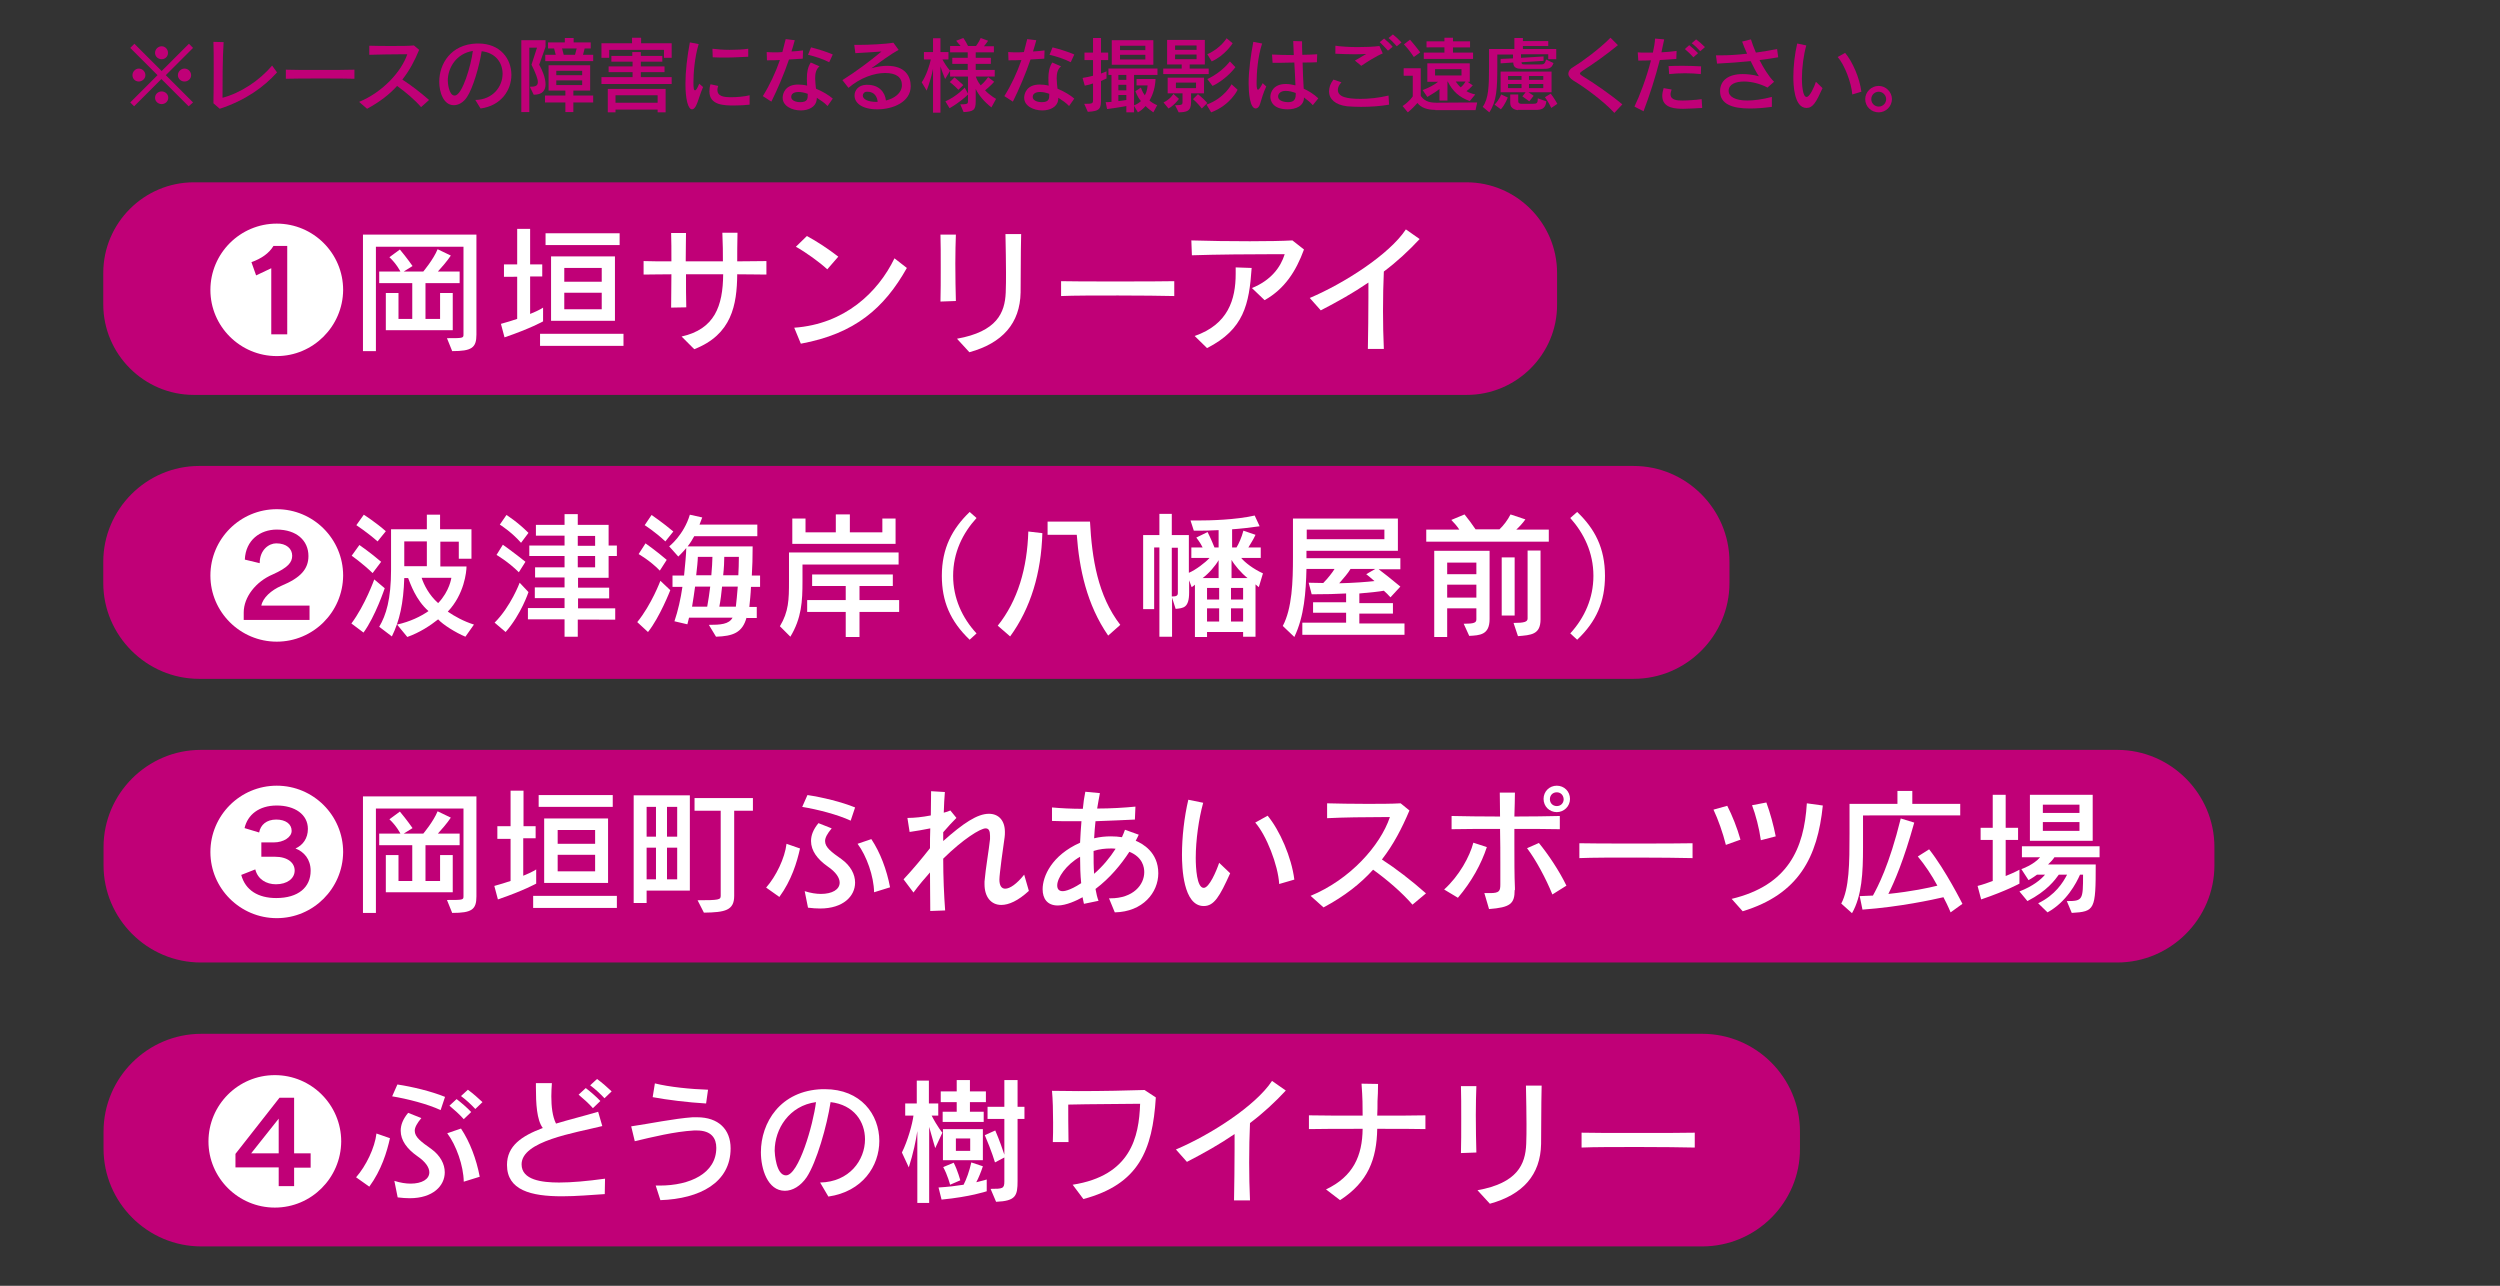 <?xml version="1.0" encoding="utf-8"?>
<!-- Generator: Adobe Illustrator 27.4.1, SVG Export Plug-In . SVG Version: 6.00 Build 0)  -->
<svg version="1.1" xmlns="http://www.w3.org/2000/svg" xmlns:xlink="http://www.w3.org/1999/xlink" x="0px" y="0px"
	 viewBox="0 0 907.8 466.9" style="enable-background:new 0 0 907.8 466.9;" xml:space="preserve">
<rect x="0" y="0" width="907.8" height="466.9" fill="#333333" stroke="none"/>
<style type="text/css">
	.st0{fill:#C00077;}
	.st1{fill:#FFFFFF;}
	.st2{fill:none;}
</style>
<g id="レイヤー_1">
</g>
<g id="作成れいやー">
	<g>
		<g>
			<path class="st0" d="M593.2,246.5H72.3c-19.1,0-34.8-15.7-34.8-34.8V204c0-19.1,15.7-34.8,34.8-34.8h520.9
				c19.1,0,34.8,15.7,34.8,34.8v7.7C628,230.8,612.4,246.5,593.2,246.5z"/>
			<g>
				<path class="st1" d="M100.5,233c-13.3,0-24.1-10.8-24.1-24c0-13.3,10.8-24.1,24.1-24.1c13.3,0,24.1,10.8,24.1,24.1
					C124.5,222.3,113.7,233,100.5,233z M112.3,219.9l-17.4,0c0.5-2.8,3.6-5.6,7.3-7.2c7-2.9,9.8-6.1,9.8-10.8
					c0-5.6-4.3-9.6-11.5-9.6c-6,0-11.3,3.8-11.6,10.9l5.4,1.3c0-4.9,3.4-7.2,6-7.2c3.8,0,5.8,2,5.8,4.5c0,2.4-1.5,4.3-7.1,6.8
					c-6.1,2.6-10.5,8.2-10.5,13.8v2.7h23.9V219.9z"/>
				<path class="st1" d="M127.6,226.4c5-6.7,8.3-16,8.3-16l3.8,3.2c0,0-3.4,10.2-7.7,16.1L127.6,226.4z M135.3,208.1
					c-3.6-3.5-7.6-6.3-7.6-6.3l2.8-3.9c0,0,4.2,2.9,7.9,6.1L135.3,208.1z M137.1,196.6c-3.6-3.2-7.7-5.9-7.7-5.9l2.7-3.8
					c0,0,4.4,2.8,8,6L137.1,196.6z M169,231.2c-3.6-1.5-8.2-4.4-9.9-6.3c-2.9,2.3-6.7,4.8-11.2,6.4l-3.7-4.5
					c4.8-1.1,8.5-2.9,11.4-4.9c-4.6-4-6.6-10-7.4-12h-1.4c-0.3,9.3-1.7,15.5-4.5,21.2l-4.6-3.5c2.5-4.2,4.3-10,4.3-20.7v-14.7h13
					v-5.3h4.8v5.3h11.4v10.7h-4.6v-6.2h-6.7v9h9.5c0,1.9-0.8,10.1-6.8,16.4c2.5,1.7,5.7,3.5,9.5,4.7L169,231.2z M155,196.6h-8.2v9
					h8.2V196.6z M153.1,209.8c0.8,2.5,2.7,6.3,6,9.2c4.2-4.4,4.8-9.2,4.8-9.2H153.1z"/>
				<path class="st1" d="M179.6,226.1c5.9-5.9,9.1-14.5,9.1-14.5l3.2,3.4c0,0-2.6,8-8.3,14.5L179.6,226.1z M188.4,207.8
					c-3.8-3.8-8.1-6.3-8.1-6.3l2.3-3.7c0,0,4.1,2.9,8.2,6.2L188.4,207.8z M189.2,197.1c-3.5-4-7.7-6.6-7.7-6.6l2.4-3.5
					c0,0,3.9,2.4,8,6.5L189.2,197.1z M209.8,224.9v6.3H205v-6.3h-13.3v-4.1H205v-3.6h-10.8v-3.9H205v-3.6h-10.7V206H205v-4.1h-12.8
					v-3.8H205v-3.6h-10.4v-3.9H205v-3.9h4.8v3.9H221v7.5h3v3.8h-3v7.9h-11.1v3.6h11.3v3.9h-11.3v3.6h13.5v4.1H209.8z M216.1,194.6
					h-6.3v3.6h6.3V194.6z M216.1,201.9h-6.3v4.1h6.3V201.9z"/>
				<path class="st1" d="M231.4,225.9c5.2-6.4,8.4-15,8.4-15l3.6,3.4c0,0-3.8,9.8-8.1,15.2L231.4,225.9z M239.6,207.2
					c-3.6-3.7-7.7-6-7.7-6l2.5-3.9c0,0,4.1,2.9,7.7,6L239.6,207.2z M241.6,196.6c-3.7-3.5-7.5-5.9-7.5-5.9l2.5-3.7
					c0,0,4.1,2.8,7.9,6L241.6,196.6z M271.1,224.2c-1.5,5.6-5,6.8-11.1,7l-2.6-4.3c4.2,0,7.3-0.2,8.6-2.6h-15.8
					c-0.2,0.8-0.4,1.6-0.6,2.4l-4.7-1.1c1.3-3.8,2.3-8.3,2.9-12.5h-3.6v-4.1h4.2c0.3-2.9,0.8-8.2,0.8-10c-1.5,1.8-2.9,3.1-2.9,3.1
					l-3.3-3.7c0,0,5.3-4.1,7.5-11.5l4.5,1c-0.2,0.6-0.6,1.6-1,2.6h21v4.2h-22.9c-0.6,1.1-1.5,2.6-2.4,3.7h23.6
					c0,4.1-0.1,7.4-0.3,10.6h3v4.1h-3.3c-0.1,2.6-0.4,5.3-0.6,7.3h2.7v4H271.1z M256.8,220.3c0.4-2.1,0.8-4.9,1.1-7.3h-5.5
					c-0.3,2.2-0.7,5-1.1,7.3H256.8z M258.3,208.9c0.2-2.6,0.4-5,0.4-6.7h-5.3c0,1.2-0.3,4.2-0.6,6.7H258.3z M267.2,220.3
					c0.2-1.8,0.5-4.5,0.7-7.3h-5.7c-0.2,2.2-0.6,5.4-1,7.3H267.2z M268.1,208.9c0.1-2,0.2-4.3,0.2-6.7H263c0,1.5-0.1,4-0.4,6.7
					H268.1z"/>
				<path class="st1" d="M291.4,205.1v6c0,7.2-0.3,13.3-4.4,20.1l-3.8-3.8c3.2-5.3,3.3-9.7,3.3-16.3v-10.5h39.8v4.4H291.4z
					 M287.7,197.5v-9.2h4.8v5h11v-6.5h5.1v6.5h11.8v-5h4.8v9.2H287.7z M312.1,222.2v9.1h-5v-9.1h-14v-4.3h14v-5.1h-12.2v-4.2h29.3
					v4.2h-12.1v5.1h14.4v4.3H312.1z"/>
				<path class="st1" d="M352.1,232.3c-7.1-6.8-10.1-14-10.1-23.2c0-10.1,3.8-17.1,10.1-23.2l2.5,2.2c-5,5.5-8.5,12.5-8.5,21
					c0,8.1,3.3,15.3,8.5,20.9L352.1,232.3z"/>
				<path class="st1" d="M362.3,227.2c7.3-9.1,10.7-20.9,11.1-34.2l5.1,0.6c-0.4,14.4-4.2,27.2-11.7,37.5L362.3,227.2z M402.4,230.8
					c-7.8-11.3-10.5-24.3-11.4-36.6h-10.6v-4.8h15.4c0.7,13.3,2.8,26.9,11,37.5L402.4,230.8z"/>
				<path class="st1" d="M451.4,231.3v-1.8h-13.1v1.8h-4.4v-19c0,0-0.6,0.6-1.2,0.9l-0.9-2.5v4.4c0,5.7-2.1,5.7-4.9,6l-1.3-4.1v14.2
					H421v-32.4h-1.9v22.4h-4v-26.9h5.9v-7.7h4.5v7.7h6.2V208c2.4-1,6-3.7,7.5-5.4h-6.6v-3.8h4.1c-0.8-1.7-2.3-3.6-2.3-3.6l4.1-2
					c0,0,1.4,2.8,2.5,5.6h1.5v-6.3c-3.4,0.2-5.9,0.2-7.5,0.2h-1.5l-1.2-3.7c0,0,1,0,2.6,0c4.4,0,13.6-0.2,20.7-1.8l1.8,3.9
					c-3.6,0.5-7,0.9-10,1.1v6.6h1.6c0.7-1.1,1.9-3.7,2.5-6.1l4.4,1.5c-0.7,1.6-1.9,3.4-2.6,4.6h4.5v3.8h-7.1c1.4,1.7,4.4,4,7.9,5.6
					l-1.5,5c0,0-0.8-0.6-1.2-1v19H451.4z M427.7,198.9h-2.2v17.7c1.7,0,2.2-0.3,2.2-1.3V198.9z M442.5,203.4c-1.1,2-3.6,4.9-5.8,6.5
					h5.8V203.4z M442.7,213.5h-4.4v4.2h4.4V213.5z M442.7,220.9h-4.4v4.8h4.4V220.9z M451.4,213.5H447v4.2h4.4V213.5z M451.4,220.9
					H447v4.8h4.4V220.9z M453,209.9c-2.3-1.8-4.8-4.8-5.8-6.6v6.6H453z"/>
				<path class="st1" d="M472.9,230.2v-4.1h15.9v-3.6h-12v-3.8h12v-3.2c-3.5,0.2-7.5,0.3-12.5,0.3l-1.1-4.2c1.8,0,3.8,0.1,5.3,0.1
					c1.6-1.6,3.4-3.9,4.1-5.1h-10.2c-0.2,8.4-0.8,17.2-4.4,24.7l-4.2-4c3.4-6.4,3.7-16.2,3.7-25v-14h38.1v11.7h-33.2v2.7h34.1v4
					h-7.9c1.6,1.2,4.8,3.7,7.9,6.3l-3.6,3.9c-1-1.1-1.4-1.5-2.4-2.4c-1.6,0.3-4.3,0.6-8.9,1v3.5h12.2v3.8h-12.2v3.6H510v4.1H472.9z
					 M502.7,192.3h-28.2v3.5h28.2V192.3z M490.4,206.6c-0.8,1.4-2.6,3.5-4.1,5.2c5.1-0.1,10.2-0.5,12.8-0.8c-1.3-1.2-3-2.5-3-2.5
					l3.3-1.9H490.4z"/>
				<path class="st1" d="M517.9,196.7v-4.4h12c-0.7-1.1-1.9-2.5-2.9-3.5l4.8-2c1.3,1.6,2.8,3.6,4,5.4h8.7c1.4-1.3,3-3.4,4-5.4
					l5.4,1.8c-0.9,1.3-2.3,2.8-3.3,3.7h11.8v4.4H517.9z M531.5,226.5c3.8,0,4.6-0.4,4.6-1.6v-4h-10.6v10.4h-4.7V200h20.1v24.8
					c0,5.8-3.6,5.9-7.4,6.1L531.5,226.5z M536.1,204.3h-10.6v4.2h10.6V204.3z M536.1,212.3h-10.6v4.7h10.6V212.3z M545.3,223.5
					v-21.1h4.7v21.1H545.3z M549.6,226.2c3.9,0,5.1-0.4,5.1-1.6v-24.7h4.7v25c0,5.6-3.5,5.7-8.2,6.1L549.6,226.2z"/>
				<path class="st1" d="M570.2,230c5.2-5.7,8.4-12.8,8.4-20.9c0-8.5-3.5-15.5-8.4-21l2.5-2.2c6.4,6.1,10.1,13.1,10.1,23.2
					c0,9.2-3,16.5-10.1,23.2L570.2,230z"/>
			</g>
		</g>
		<g>
			<path class="st0" d="M532.6,143.4H70.4c-18.1,0-32.9-14.8-32.9-32.9V99.1c0-18.1,14.8-32.9,32.9-32.9l462.1,0
				c18.1,0,32.9,14.8,32.9,32.9v11.5C565.5,128.6,550.7,143.4,532.6,143.4z"/>
			<g>
				<path class="st1" d="M100.5,129.3c-13.3,0-24.1-10.8-24.1-24c0-13.3,10.8-24.1,24.1-24.1c13.3,0,24.1,10.8,24.1,24.1
					C124.5,118.5,113.7,129.3,100.5,129.3z M104.3,89.3h-5c-1.6,2.7-4.4,4.6-8,5.9l1.7,4.8l5.5-2.6v24h5.8V89.3z"/>
				<path class="st1" d="M162.3,122.8c5.7,0,6,0,6-1.3V89.6h-31.8v37.9h-4.7V85.2H173v36.3c0,4.8-1.7,6-8.8,6L162.3,122.8z
					 M140.1,119.9v-13.5h4.6v9.4h5v-13h-12v-4.2h7.7c0,0-1.4-2.8-4-5.2l3.8-2.8c2.6,3.1,4.6,6,4.6,6l-3.2,2h7.1c0,0,3.7-4.4,5.2-8.1
					l4.8,2.3c-1.3,2-3.6,4.6-4.7,5.8h7.9v4.2h-12.4v13h5.3v-9.4h4.6v13.5H140.1z"/>
				<path class="st1" d="M197.2,116.7c0,0-4.6,2.6-14,5.8l-1.3-4.9c2.1-0.6,4.2-1.2,5.9-1.8v-15.3H183V96h4.8V83.1h4.7V96h4.4v4.4
					h-4.4V114c3.5-1.4,4.7-2.3,4.7-2.3V116.7z M196.1,125.6v-4.4h30.3v4.4H196.1z M198.1,89v-4.3H225V89H198.1z M200.1,116.5V93.1
					h23.2v23.4H200.1z M218.5,97.3h-13.6v5h13.6V97.3z M218.5,106.3h-13.6v6h13.6V106.3z"/>
				<path class="st1" d="M247.5,122.2c12-2.7,15-11,15.1-22.6h-13.5c0,4.4,0,8.7,0.1,12l-5.5,0.1c0-3.2,0.1-7.6,0.1-12.1
					c-4.1,0-7.6,0.1-10.1,0.1v-4.9c2.5,0.1,6,0.1,10.1,0.1c0-3.9,0-7.6-0.1-10.3l5.4,0c0,2.6-0.1,6.3-0.1,10.3h13.5
					c0-3,0-6.2-0.2-10.4l5.5,0c-0.1,4.2-0.1,7.4-0.1,10.4c4,0,7.7-0.1,10.6-0.1v4.9c-2.8,0-6.5-0.1-10.6-0.1
					c-0.1,11.2-2,21.9-15.6,27.2L247.5,122.2z"/>
				<path class="st1" d="M329.3,97.3c-8.2,14.6-18.9,23.9-38.5,27.5l-2.4-5.8c18.3-1.3,30.4-12.8,36.4-25.2L329.3,97.3z M300.4,97.8
					c-2.8-2.6-7.8-6.2-11.4-8.2l4-3.9c3.7,2,7.8,4.7,11.4,7.5L300.4,97.8z"/>
				<path class="st1" d="M341.5,109.5c0.1-3.3,0.1-7.9,0.1-12.4c0-4.5,0-8.9-0.1-11.9l5.6,0c-0.1,2.7-0.2,6.5-0.2,10.5
					c0,4.9,0.1,10,0.2,13.6L341.5,109.5z M347.5,123c14.5-2.6,17.4-9.4,17.7-16.8c0.1-2.4,0.1-4.7,0.1-7.2c0-4.1-0.1-8.4-0.2-14h5.7
					c-0.2,8.4-0.1,14.3-0.2,21.2c-0.2,11.2-6.6,18.4-18.6,21.7L347.5,123z"/>
				<path class="st1" d="M426.4,107.5c-4.3-0.1-12.4-0.2-20.4-0.2c-8.1,0-16.2,0-20.7,0.2v-5.4c3.5,0.1,11.2,0.1,19.2,0.1
					c9.1,0,18.5,0,21.9-0.1V107.5z"/>
				<path class="st1" d="M454.6,104.6c6.9-2.8,10.4-7.5,11.9-12.3h-3.4c-8.4,0-21.3,0.1-30.3,0.4l-0.2-5.4c6,0.2,14,0.3,21.3,0.3
					c6.2,0,12-0.1,15.4-0.3l4.2,3.3c-2.9,7.9-7,14.3-14.3,18.4L454.6,104.6z M433.8,122c12.2-4.2,14.9-13.3,14.9-22.6
					c0-0.8,0-1.5,0-2.3l5.8,0.2c-0.9,13.2-2.8,22.3-16.2,29.1L433.8,122z"/>
				<path class="st1" d="M496.7,126.7c0.1-5.9,0.2-12.5,0.2-18.8c0-1.8,0-3.6,0-5.3c-5.4,3.7-11.3,7-17.3,10.1l-4-4.5
					c12.5-5.3,28.9-15.8,34.9-24.9l5,3.5c-3.9,4.2-8.2,8.2-13,11.8c-0.2,4.4-0.3,9.3-0.3,14.3c0,4.6,0.1,9.4,0.3,13.8H496.7z"/>
			</g>
		</g>
		<g>
			<path class="st0" d="M618.1,452.6h-545c-19.6,0-35.5-16-35.5-35.5v-6.2c0-19.6,16-35.5,35.5-35.5h545c19.6,0,35.5,16,35.5,35.5
				v6.2C653.7,436.6,637.7,452.6,618.1,452.6z"/>
			<g>
				<path class="st1" d="M99.8,438.5c-13.3,0-24.1-10.8-24.1-24c0-13.3,10.8-24.1,24.1-24.1c13.3,0,24.1,10.8,24.1,24.1
					C123.8,427.7,113.1,438.5,99.8,438.5z M106.8,424h6v-5.2l-6,0v-20.2h-5.3L85.5,419v4.9h15.7v6.8h5.6V424z M91.2,418.8l10-12.6
					v12.6H91.2z"/>
				<path class="st1" d="M129.3,427.5c3.6-4.1,6.8-10.7,7.4-15.9l4.9,1.7c-1.1,5-3.1,11.6-7.5,17.6L129.3,427.5z M160,403.1
					c-4.7-2.2-12.1-4.1-17.6-5l1.9-4.3c5.4,0.8,12.4,2.5,17.3,4.5L160,403.1z M143.2,428.8c2.2,0.7,4.2,1,5.9,1
					c4.1,0,6.8-1.6,6.8-4.1c0-1.7-1.3-3.8-4.4-5.9c-3.7-2.6-6-5.7-6-9.2c0-2.1,0.8-4.2,2.7-6.5l4.8,1.9c-1.6,1.9-2.4,3.4-2.4,4.6
					c0,2.3,2.3,4,6,6.6c3.3,2.4,4.9,5.5,4.9,8.5c0,4.9-4.3,9.4-12.7,9.4c-1.3,0-2.8-0.1-4.4-0.3L143.2,428.8z M168.4,429.1
					c-0.1-5.8-2.7-13.2-6-17.6l5-1.7c3.2,4.8,5.6,11.1,6.8,17.5L168.4,429.1z M168.4,406.4c-1.5-1.7-3.4-3.4-5.2-4.9l2.6-2.4
					c1.8,1.4,3.8,3.1,5.3,4.7L168.4,406.4z M172.6,402.7c-1.5-1.6-3.3-3.3-5.2-4.7l2.5-2.3c1.9,1.4,3.7,3,5.3,4.5L172.6,402.7z"/>
				<path class="st1" d="M219.6,433.6c-4.8,0.3-10.3,0.8-15.5,0.8c-11.3,0-20-2.2-20-11.4c0-6.9,5.3-10.5,13-13.4
					c-2.2-2.9-2.5-8.9-2.5-14.8v-1.5h5.8c-0.1,1.6-0.2,3.2-0.2,4.8c0,3.7,0.4,7.3,1.7,9.9c4.6-1.4,9.9-2.7,15.3-4.3l1.5,5.2
					c-10,2.5-29.3,5.4-29.3,13.9c0,5.7,7.4,6.6,13.6,6.6c4.6,0,10.2-0.5,16.7-1.4L219.6,433.6z M215.3,402.4
					c-1.5-1.7-3.4-3.4-5.2-4.9l2.6-2.4c1.8,1.4,3.8,3.1,5.3,4.7L215.3,402.4z M219.5,398.8c-1.5-1.6-3.3-3.3-5.2-4.7l2.5-2.3
					c1.9,1.4,3.7,3,5.3,4.5L219.5,398.8z"/>
				<path class="st1" d="M238.1,430.5c0.5,0,1,0,1.5,0c10.9,0,20.5-4.4,20.5-13.7c0-3.4-1.7-6.3-7.1-6.3c-0.3,0-0.6,0-1,0
					c-7.1,0.4-15.2,2.4-21.5,3.9l-1.3-5.4c6.9-1,15.4-2.8,22.3-3.3c0.5,0,1.1,0,1.6,0c7.8,0,12.2,4.4,12.2,11.3
					c0,12.4-11.1,18.3-25.5,18.8L238.1,430.5z M256.4,400.7c-6.7-0.4-14-1.3-19.4-2.3l0.8-5c5.1,1.3,13,2.1,19.3,2.3L256.4,400.7z"
					/>
				<path class="st1" d="M297.8,429.4c10.6-0.2,16.3-8.1,16.3-15.7c0-6.4-4-12.5-12.5-13.5c-1.3,8.6-5.1,21.9-8.7,27.3
					c-2.2,3.2-5.1,4.9-7.9,4.9c-6.3,0-8.7-8-8.7-14c0-10.7,7-22.4,22.3-22.9h0.9c13.1,0,19.8,9.2,19.8,18.8
					c0,9.1-6.1,18.4-18.5,20.2L297.8,429.4z M281.3,417.9c0,0.8,0.5,8.9,4.1,8.9c4.6,0,9.9-18.4,10.9-26.6
					C286.6,401.5,281.3,409.9,281.3,417.9z"/>
				<path class="st1" d="M333.1,436.7v-26c-0.5,3.5-1.5,8.2-3.1,13.2l-2.5-5.4c2.1-4.2,3.8-10.3,4.2-13.4h-3v-4.4h4.2v-8.3h4.4v8.3
					h3.4v4.4h-2.4c2.1,4.1,3.9,6.2,3.9,6.2l-2.6,5.6c0,0-1-3.3-2.2-7.7v27.6H333.1z M358.2,432.6c0,0-5.9,2-16.3,3l-1.1-4.4
					c3.4-0.2,6.6-0.6,9.1-1c1-1.9,2.1-4.9,2.8-8.1l4.2,1.4c-0.5,1.6-1.6,4.4-2.4,5.8c2.2-0.5,3.8-1,3.8-1V432.6z M342.3,407.4v-3.7
					h5.1v-3.5h-5.8v-3.9h5.8v-4.1h4.8v4.1h5.8v3.9h-5.8v3.5h5v3.7H342.3z M342.4,421.3V410h14.5v11.3H342.4z M345,430.2
					c0,0-0.9-3.5-2.5-6.4l3.8-1.6c1.5,2.9,2.4,6.4,2.4,6.4L345,430.2z M352.3,413.4h-5.2v4.5h5.2V413.4z M359.7,431.7
					c4.4,0,5-0.1,5-2.7v-8.7l-3.4,1.8c0,0-1.2-4.1-3.7-9.9l3.8-1.7c1.6,3.7,2.7,7,3.3,8.8v-13h-6.1v-4.4h6.1v-9.7h4.8v9.7h2.5v4.4
					h-2.5v22.5c0,5.4-0.6,7.3-7.8,7.6L359.7,431.7z"/>
				<path class="st1" d="M389.5,430.2c21.1-3.3,24.1-17.3,24.5-29.4c-4.9,0.1-18.7,0.1-26.1,0.3c0,3.9,0,7.6,0.1,13.6h-5.7
					c0.1-2.3,0.1-4.6,0.1-7c0-4.2-0.1-8.3-0.4-11.6c2.9,0,6.3,0.1,9.7,0.1c8.6,0,18.1-0.2,23.9-0.4l4.1,2.7
					c-1.2,19.3-6.2,31.5-26.3,36.9L389.5,430.2z"/>
				<path class="st1" d="M448.1,435.9c0.1-5.9,0.2-12.5,0.2-18.8c0-1.8,0-3.6,0-5.3c-5.4,3.7-11.3,7-17.3,10.1l-4-4.5
					c12.5-5.3,28.9-15.8,34.9-24.9l5,3.5c-3.9,4.2-8.2,8.2-13,11.8c-0.2,4.4-0.3,9.3-0.3,14.3c0,4.6,0.1,9.4,0.3,13.8H448.1z"/>
				<path class="st1" d="M517.7,410c-3.7-0.1-10.4-0.1-17.6-0.1c-0.2,11-3.3,19.3-13.5,25.9l-5.1-3.9c9.9-4.7,13.2-12.2,13.3-22
					c-7.8,0-15.5,0-19.5,0.1v-5c4,0.1,11.5,0.1,19.5,0.1c0-3.6,0-6.1-0.4-11.6l6,0.1c0,2.5-0.1,4.5-0.2,6.3c0,1.8,0,3.4-0.1,5.2
					c7,0,13.8,0,17.5-0.1V410z"/>
				<path class="st1" d="M530.5,418.7c0.1-3.3,0.1-7.9,0.1-12.4c0-4.5,0-8.9-0.1-11.9l5.6,0c-0.1,2.7-0.2,6.5-0.2,10.5
					c0,4.9,0.1,10,0.2,13.6L530.5,418.7z M536.5,432.2c14.5-2.6,17.4-9.4,17.7-16.8c0.1-2.4,0.1-4.7,0.1-7.2c0-4.1-0.1-8.4-0.2-14
					h5.7c-0.2,8.4-0.1,14.3-0.2,21.2c-0.2,11.2-6.6,18.4-18.6,21.7L536.5,432.2z"/>
				<path class="st1" d="M615.4,416.7c-4.3-0.1-12.4-0.2-20.4-0.2s-16.2,0-20.7,0.2v-5.4c3.5,0.1,11.2,0.1,19.2,0.1
					c9.1,0,18.5,0,21.9-0.1V416.7z"/>
			</g>
		</g>
		<g>
			<path class="st0" d="M768.8,349.5H72.9c-19.4,0-35.3-15.9-35.3-35.3v-6.6c0-19.4,15.9-35.3,35.3-35.3h695.9
				c19.4,0,35.3,15.9,35.3,35.3v6.6C804.1,333.6,788.2,349.5,768.8,349.5z"/>
			<g>
				<path class="st1" d="M100.5,333.4c-13.3,0-24.1-10.8-24.1-24c0-13.3,10.8-24.1,24.1-24.1c13.3,0,24.1,10.8,24.1,24.1
					C124.5,322.6,113.8,333.4,100.5,333.4z M87.6,317.7c1.5,5.6,6.2,8.4,12.7,8.4c8,0,12.5-3.9,12.5-9.9c0-4.2-2.4-6.9-5.5-8.1
					c2.7-1.2,4.5-3.7,4.5-7.1c0-5.3-4.8-8.5-11.3-8.5c-6.5,0-10.6,3.4-11.7,8.2l5.3,1.6c0.5-2.8,2.7-4.7,6.2-4.7
					c3.4,0,5.6,1.6,5.6,4.1c0,2.3-2.9,4.2-6.5,4.2h-4.5v5.2h4.9c4.8,0,7.2,2.3,7.2,5c0,2.9-2.7,5-6.8,5c-3.5,0-6.6-1.8-7.5-5.4
					L87.6,317.7z"/>
				<path class="st1" d="M162.3,326.8c5.7,0,6,0,6-1.3v-31.9h-31.8v37.9h-4.7v-42.3H173v36.3c0,4.8-1.7,6-8.8,6L162.3,326.8z
					 M140.1,324v-13.5h4.6v9.4h5v-13h-12v-4.2h7.7c0,0-1.4-2.8-4-5.2l3.8-2.8c2.6,3.1,4.6,6,4.6,6l-3.2,2h7.1c0,0,3.7-4.4,5.2-8.1
					l4.8,2.3c-1.3,2-3.6,4.6-4.7,5.8h7.9v4.2h-12.4v13h5.3v-9.4h4.6V324H140.1z"/>
				<path class="st1" d="M194.8,320.8c0,0-4.6,2.6-14,5.8l-1.3-4.9c2.1-0.6,4.2-1.2,5.9-1.8v-15.3h-4.8V300h4.8v-12.9h4.7V300h4.4
					v4.4H190v13.6c3.5-1.4,4.7-2.3,4.7-2.3V320.8z M193.6,329.7v-4.4H224v4.4H193.6z M195.6,293v-4.3h26.9v4.3H195.6z M197.6,320.6
					v-23.4h23.2v23.4H197.6z M216.1,301.4h-13.6v5h13.6V301.4z M216.1,310.4h-13.6v6h13.6V310.4z"/>
				<path class="st1" d="M234.8,323.4v4.5h-4.7v-39.1h20.4v34.6H234.8z M238.2,293h-3.4v10.8h3.4V293z M238.2,307.8h-3.4v11.5h3.4
					V307.8z M245.9,293h-3.7v10.8h3.7V293z M245.9,307.8h-3.7v11.5h3.7V307.8z M253.3,326.9c7.8,0,8.4-0.2,8.4-1.6v-30.9h-9.5v-4.6
					h21.2v4.6h-6.8v30.9c0,5.3-3.3,6-11,6.1L253.3,326.9z"/>
				<path class="st1" d="M278.2,322.3c3.6-4.1,6.8-10.7,7.4-15.9l4.9,1.7c-1.1,5-3.1,11.6-7.5,17.6L278.2,322.3z M308.9,298
					c-4.7-2.2-12.1-4.1-17.6-5l1.9-4.3c5.4,0.8,12.4,2.5,17.3,4.5L308.9,298z M292.2,323.6c2.2,0.7,4.2,1,5.9,1
					c4.1,0,6.8-1.6,6.8-4.1c0-1.7-1.3-3.8-4.4-5.9c-3.7-2.6-6-5.7-6-9.2c0-2.1,0.8-4.2,2.7-6.5l4.8,1.9c-1.6,1.9-2.4,3.4-2.4,4.6
					c0,2.3,2.3,4,6,6.6c3.3,2.4,4.9,5.5,4.9,8.5c0,4.9-4.3,9.4-12.7,9.4c-1.3,0-2.8-0.1-4.4-0.3L292.2,323.6z M317.4,324
					c-0.1-5.8-2.7-13.2-6-17.6l5-1.7c3.2,4.8,5.6,11.1,6.8,17.5L317.4,324z"/>
				<path class="st1" d="M373.6,323.5c-3.9,3.6-7.3,5.1-10,5.1c-3.8,0-6.1-3-6.1-7.5c0-0.3,0-0.7,0-1c0.4-4.8,1.6-11.5,2-15.4
					c0-0.4,0-0.8,0-1.2c0-1.7-0.4-2.7-1.6-2.7c-1.9,0-8.2,3.9-15.4,11c0,6.7,0.3,13.4,0.7,18.8l-5.4,0.2c0-3.9-0.1-8.7-0.1-14
					c-1.9,2.1-4,4.6-6,7.3l-3.6-4.8c3.2-3.4,6.7-7.6,9.6-11.3c0-2.4,0-4.8,0.1-7.2c-2.4,0.5-5.4,1-7.5,1.3l-0.8-5.1h0.4
					c2,0,5.1-0.3,8.1-0.9c0-3.1,0.1-6.1,0.1-8.8l5,0.3c-0.2,2.2-0.3,4.7-0.4,7.5c0.9-0.2,1.7-0.5,2.4-0.8l2.2,2.7
					c-1.3,1.3-3.2,3.3-4.8,5.2c0,1,0,2.1,0,3.2c7.3-6.5,12.4-9.9,16.6-9.9c3.5,0,5.8,2.4,5.8,6.6c0,0.6,0,1.2-0.1,1.9
					c-0.5,3.3-1.9,13.5-1.9,15.4c0,2.2,0.8,3.3,2.1,3.3c1.7,0,4.2-1.7,6.9-5.1L373.6,323.5z"/>
				<path class="st1" d="M402.7,326.2h0.5c8.3,0,12.3-4.9,12.3-9.5c0-1.7-0.5-5.4-5.4-7.4c-3,4.6-7,9.5-12.3,13.5
					c0.3,1.6,0.6,3.1,1.1,4.3l-5.3,1.1c-0.2-0.7-0.3-1.6-0.5-2.4c-2.1,1.2-6,3-9,3c-3.9,0-5.5-2.6-5.5-5.9c0-4.7,3.3-12.3,13.6-16.9
					c0.1-2.6,0.3-5.2,0.5-7.8h-3.1c-2.8,0-5.4,0-7.6-0.1l0-4.9c3.2,0.3,7.1,0.5,11.2,0.5c0.2-2.2,0.5-4.3,0.9-6.2l5.3,0.5
					c-0.3,1.7-0.7,3.6-1,5.6c4.9,0,9.8-0.3,13.9-0.7l-0.2,4.7c-3.8,0.2-9,0.4-14.3,0.6c-0.2,2-0.4,4.1-0.5,6.2
					c2-0.5,4.1-0.7,6.1-0.7c1.4,0,2.7,0.1,4,0.3c0.4-0.9,0.8-1.8,1.1-2.7l5,1.8c-0.3,0.7-0.7,1.4-1.1,2.2c2.4,1,8.2,4.1,8.2,11.8
					c0,7-5.6,14-15.8,14.2L402.7,326.2z M392.2,311.1c-5.1,2.9-8.3,7.7-8.3,10.4c0,1.3,0.6,2.1,2,2.1c0.2,0,2.3,0,6.7-2.9
					C392.3,317.8,392.2,314.4,392.2,311.1z M403.4,308.1c-2,0-4.2,0.2-6.3,0.9c0,3.1,0,5.8,0.2,8.3c3-2.6,5.7-5.8,7.8-9.1
					C404.5,308.1,404,308.1,403.4,308.1z"/>
				<path class="st1" d="M446.7,317.1c-3.8,8.4-5.8,11.9-9.6,11.9c-7.5,0-7.9-14.2-7.9-18.6c0-6.4,0.8-13.6,2.3-20l5.4,1.1
					c-1.6,5.8-2.7,13.6-2.7,20c0,3.7,0.4,10.9,2.9,10.9c2,0,4.6-6.1,5.6-9.1L446.7,317.1z M464.5,321c-0.4-6.9-4.7-17.8-8.7-22.3
					l4.5-2.5c4.4,5.3,8.7,15.1,9.7,23.2L464.5,321z"/>
				<path class="st1" d="M512.9,328.5c-4-4.6-9.3-9.1-14.3-12.7c-4.5,5-10.3,9.6-18,13.7l-4.7-4.2c14.3-5.9,25.3-18.2,28.8-28.6
					h-2.5c-6.1,0-14.4,0.1-20.3,0.4v-5.4c3.8,0.1,9.1,0.2,14.4,0.2c4.4,0,8.9,0,12.3-0.2l3.2,2.6c-2.7,6.4-5.8,12.4-10,17.8
					c5.1,3.3,10.7,7.6,16,12.3L512.9,328.5z"/>
				<path class="st1" d="M524.4,323c5.5-5,9.3-12,10.6-17l4.9,1.6c-2,6.1-5.5,12.5-10.5,18.4L524.4,323z M550,323.2
					c0,5-1.6,6.3-9.3,6.9l-1.7-5.8c0.8,0,1.5,0,2.1,0c3.4,0,3.7-0.8,3.7-3.2c0-1.8,0-4.3,0-7.1c0-4,0-8.5-0.1-13
					c-6.7,0-13.2,0-17.6,0.1v-4.8c4.3,0.1,10.9,0.2,17.6,0.2c0-3.4-0.1-6.5-0.1-8.7l5.5,0c0,2.2-0.1,5.2-0.2,8.7
					c6.2,0,12.3-0.1,16.5-0.2v4.8c-4.2-0.1-10.2-0.1-16.5-0.1v5.3c0,5.8,0,11.8,0.2,16.1V323.2z M563.7,324.8
					c-2.3-5.7-6-12.6-9.2-16.8l4.3-1.9c3.3,4,7.4,10.1,10,15.5L563.7,324.8z M565.3,294.9c-2.7,0-4.8-2.1-4.8-4.8s2.1-4.8,4.8-4.8
					s4.8,2.1,4.8,4.8S567.9,294.9,565.3,294.9z M565.3,287.7c-1.5,0-2.5,1.1-2.5,2.5c0,1.5,1.1,2.5,2.5,2.5c1.5,0,2.5-1.1,2.5-2.5
					C567.7,288.6,566.6,287.7,565.3,287.7z"/>
				<path class="st1" d="M614.6,311.6c-4.3-0.1-12.4-0.2-20.4-0.2s-16.2,0-20.7,0.2v-5.4c3.5,0.1,11.2,0.1,19.2,0.1
					c9.1,0,18.5,0,21.9-0.1V311.6z"/>
				<path class="st1" d="M626.7,306.8c-1.1-4.4-2.8-9.2-4.5-12.8l5-1.4c1.8,3.5,3.6,8,4.8,12.3L626.7,306.8z M628.8,326.4
					c20.4-4.9,26.3-18.1,27.3-34.7l5.8,0.8c-1.9,18.7-8.7,32.2-29.1,38.4L628.8,326.4z M639.4,305.1c-0.6-4.4-1.9-9.3-3.2-12.7
					l5.2-1c1.4,3.8,2.6,8.2,3.4,12.3L639.4,305.1z"/>
				<path class="st1" d="M676.5,296v4.4c0,2.5,0,4.9,0,7.3c0,9.2-0.4,17.6-4,23.9l-3.9-3.5c2.9-5.5,3-14.5,3-25.5v-10.7h17.4v-4.7
					h5.4v4.7h17.4v4.2H676.5z M708.3,331.3c0,0-0.9-2.3-2.6-5.5c-3.9,0.9-15.7,3.5-29.4,4.5l-1-4.9c1.7,0,3.2-0.2,4.8-0.2
					c1.7-3.1,5.9-10.9,10.1-28l4.9,1.5c-3.8,13.7-7.2,21.5-9.4,25.9c8.6-0.9,14.6-2.2,17.8-3c-2-3.7-4.5-7.5-7.1-10.6l4.1-2.6
					c6,7.6,12.1,19.8,12.1,19.8L708.3,331.3z"/>
				<path class="st1" d="M733.4,320.8c0,0-4.6,2.6-14,5.8l-1.3-4.9c2-0.5,3.9-1.2,5.5-1.8V305h-4.4v-4.4h4.4v-12h4.7v12h4.5v4.4
					h-4.5v13.1c3.5-1.4,5-2.3,5-2.3V320.8z M750.5,327.2c5.8,0,5.9-0.4,5.9-9.6h-1.1c-1.3,3-4.9,9.9-11.8,13.7l-3.4-3.3
					c6.2-3,9-7.5,10.5-10.4h-3c-1.3,1.8-4.2,5.9-11.4,9.6l-2.9-3.5c4.9-1.9,7.8-4.3,9.3-6.1h-2.9c-1.6,1.2-3.1,2-3.1,2l-2.6-4
					c0,0,4.4-1.5,6.8-4.3h-6.6v-4h28.2v4h-16.4c-0.5,0.8-1.6,2-2.3,2.6h17.3c0,16.5-0.3,17.1-8.7,17.6L750.5,327.2z M737.1,305.3
					v-16.7h22.8v16.7H737.1z M755.1,292.2h-13.3v3h13.3V292.2z M755.1,298.5h-13.3v3.2h13.3V298.5z"/>
			</g>
		</g>
	</g>
	<g>
		<g>
			<path class="st0" d="M68.5,38.6l-9.9-9.9l-9.9,9.9l-1.4-1.4l9.9-9.9l-9.9-9.9l1.5-1.5l9.9,9.9l9.9-9.9l1.5,1.5l-9.9,9.9l9.9,9.9
				L68.5,38.6z M50.4,29.6c-1.3,0-2.3-1-2.3-2.3s1.1-2.4,2.3-2.4c1.3,0,2.4,1.1,2.4,2.4S51.6,29.6,50.4,29.6z M58.7,21.5
				c-1.3,0-2.4-1-2.4-2.3s1.1-2.4,2.4-2.4s2.3,1.1,2.3,2.4S60,21.5,58.7,21.5z M58.7,37.8c-1.3,0-2.4-1-2.4-2.3s1.1-2.3,2.4-2.3
				s2.4,1,2.4,2.3S60,37.8,58.7,37.8z M67,29.6c-1.3,0-2.4-1-2.4-2.3s1.1-2.4,2.4-2.4s2.4,1.1,2.4,2.4S68.3,29.6,67,29.6z"/>
			<path class="st0" d="M100.6,26.3c-4.8,5.3-11.4,10.1-20.8,13.2l-2.3-2c0.1-4,0.1-8.6,0.1-12.9c0-3.4,0-6.7-0.1-9.4l3.7,0.1
				c-0.4,6-0.4,14.7-0.4,20.2c6.5-1.7,13.4-6.2,18-11.7L100.6,26.3z"/>
			<path class="st0" d="M128.8,28.6c-2.6-0.1-7.5-0.1-12.4-0.1c-4.9,0-9.8,0-12.6,0.1v-3.3c2.1,0.1,6.8,0.1,11.6,0.1
				c5.5,0,11.2,0,13.3-0.1V28.6z"/>
			<path class="st0" d="M152.9,38.9c-2.4-2.8-5.7-5.5-8.7-7.7c-2.8,3.1-6.3,5.8-10.9,8.3l-2.9-2.5c8.7-3.6,15.4-11.1,17.5-17.3h-1.5
				c-3.7,0-8.7,0.1-12.3,0.2v-3.3c2.3,0.1,5.5,0.1,8.7,0.1c2.7,0,5.4,0,7.5-0.2l1.9,1.6c-1.6,3.9-3.5,7.5-6.1,10.8
				c3.1,2,6.5,4.6,9.7,7.4L152.9,38.9z"/>
			<path class="st0" d="M172.6,36.3c6.4-0.1,9.9-4.9,9.9-9.5c0-3.9-2.4-7.6-7.6-8.2c-0.8,5.2-3.1,13.3-5.3,16.6c-1.3,2-3.1,3-4.8,3
				c-3.8,0-5.3-4.8-5.3-8.5c0-6.5,4.2-13.6,13.6-13.9h0.6c8,0,12,5.6,12,11.4c0,5.5-3.7,11.2-11.2,12.2L172.6,36.3z M162.6,29.3
				c0,0.5,0.3,5.4,2.5,5.4c2.8,0,6-11.2,6.6-16.2C165.8,19.4,162.6,24.5,162.6,29.3z"/>
			<path class="st0" d="M189.3,40.8V14.6h8.8V17l-2.3,6.5c1.1,1.9,2.3,4.8,2.3,7.1c0,2.1-1,3.8-4.3,3.8l-1.4-2.9
				c1.8,0,2.9-0.2,2.9-1.7c0-1.1-0.7-3.1-2.3-6.3l2-6.2h-2.8v23.4H189.3z M208.2,37.2v3.5h-2.9v-3.5h-7.4v-2.5h7.4v-1.8h-6.1v-9.2
				h15.1v9.2h-6.1v1.8h7.2v2.5H208.2z M198,22.2v-2.3h3.8l-0.6-2.3H199v-2.2h6.1v-1.6h3.2v1.6h6.2v2.2h-2.2l-0.6,2.3h3.7v2.3H198z
				 M211.4,25.7H202v1.6h9.4V25.7z M211.4,29.2H202v1.7h9.4V29.2z M209.4,17.6h-5.3l0.6,2.3h4.1L209.4,17.6z"/>
			<path class="st0" d="M218.4,30.5V28h11.3v-1.8H221v-2.1h8.7v-1.7H222v-2.1h7.6v-1.4h3.1v1.4h7.8v2.1h-7.8v1.7h8.6v2.1h-8.6V28
				h11.2v2.5H218.4z M241.1,21v-2.9h-19.9V21h-2.8v-5.3h11.1v-2h3.3v2h11.1V21H241.1z M238.8,40.8v-1h-15.3v1h-2.8v-8.5h21v8.5
				H238.8z M238.8,34.6h-15.3v2.7h15.3V34.6z"/>
			<path class="st0" d="M255.3,31.6c-1.2,2.7-1.8,5.4-2.6,6.9c-0.5,0.8-0.9,1.2-1.4,1.2c-1.5,0-2.4-3.8-2.4-9.3
				c0-4.4,0.6-9.7,1.6-15l3.2,0.6c-1.5,4.9-1.9,10.8-1.9,13.9c0,2,0.1,2.9,0.6,2.9c0.3,0,0.8-0.6,1.5-2.4L255.3,31.6z M272.3,38
				c-1.8,0.2-3.8,0.3-5.7,0.3c-3.5,0-9,0-9-5.1c0-0.8,0.1-1.7,0.4-2.6l2.8,0.6c-0.2,0.5-0.3,1-0.3,1.4c0,2.4,2.3,2.7,5,2.7
				c2.1,0,4.6-0.2,6.7-0.7V38z M271.7,20.6c-2.6,0.1-5.4,0.3-8,0.3c-1.7,0-3.3,0-4.9-0.1l-0.1-3.1c1.6,0.2,3.9,0.4,6.2,0.4
				c2.4,0,4.9-0.1,6.8-0.4V20.6z"/>
			<path class="st0" d="M277,34.9c2.5-4,4.6-8.5,6.2-13.1c-1.7,0.1-3.3,0.1-4.7,0.1l-0.1-3c0.9,0.1,2,0.1,3.2,0.1
				c0.8,0,1.7,0,2.5-0.1c0.4-1.6,0.8-3.1,1.2-4.7l3.3,0.4c-0.3,1.3-0.8,2.7-1.2,4.1c1.5-0.1,2.9-0.2,4.2-0.4l-0.1,3
				c-1.6,0.1-3.3,0.2-5,0.3c-1.8,5.3-4.2,10.9-6.4,15.3L277,34.9z M300.5,38.5c-1-1.1-2.5-2.1-3.9-3c0,0.4,0,0.7-0.1,1
				c-0.4,2.4-3,3.6-5.7,3.6c-3.2,0-6.6-1.6-6.6-4.6c0-1.4,0.8-4.8,5.6-4.8c1,0,2.1,0.1,3.3,0.4c-0.1-0.9-0.1-1.9-0.1-2.8
				c0-2,0.3-3.9,1.4-5.6l3.2,1.4c-1.3,1-1.6,2.6-1.6,4.4c0,1.2,0.2,2.5,0.3,3.7c2.4,1,4.6,2.3,6.1,3.6L300.5,38.5z M293.4,34.1
				c-1.3-0.5-2.5-0.7-3.5-0.7c-0.5,0-2.6,0.1-2.6,1.8c0,1.3,1.7,1.9,3.3,1.9c2.7,0,2.7-1.4,2.7-2.6V34.1z M301.1,22.6
				c-2.3-1.2-5.1-2.1-7.7-2.7l1.1-2.7c2.4,0.6,5.7,1.6,7.9,2.6L301.1,22.6z"/>
			<path class="st0" d="M315,30.8c4.3,0,6.4,2.8,6.7,5.7c2.9-0.7,5.8-2.6,5.8-5.6c0-2.8-2-4.4-6.1-4.4c-3.9,0-9,1.7-13.3,5.4
				l-2.2-2.8c5.2-3.3,10-6.9,14.2-10.4c-3,0.2-7,0.5-9.5,0.6l-0.4-3c0.5,0,1,0,1.5,0c3.9,0,10-0.3,12.7-0.8l1.9,2.6
				c-2.6,1.4-7,4.6-9.9,6.7c2.1-0.6,4-0.9,5.7-0.9c6.6,0,8.6,3.8,8.6,7.4c0,5.7-6.4,8.4-12.1,8.4c-5.6,0-8.3-2.3-8.3-5
				c0-1.9,1.4-3.8,4.2-3.9H315z M318.7,37.1c-0.1-1.8-1.1-3.8-3.7-3.8h-0.2c-0.9,0-1.5,0.7-1.5,1.4c0,1.4,2,2.3,4.9,2.3H318.7z"/>
			<path class="st0" d="M338.8,40.8V25c-0.4,2.1-1.2,5-2.3,7.9l-1.8-3c1.7-2.5,2.9-6.4,3.3-8.3h-2.5v-2.7h3.3v-5h2.7v5h2.9v2.7h-2.2
				c1.5,2.7,2.8,4.1,2.8,4.1l-1.8,3c0,0-0.9-2.1-1.7-4.6v16.8H338.8z M360,39c-2.8-2.2-4.7-4.6-5.7-6.7v4.5c0,3.2-0.8,3.7-4.4,3.9
				l-1.2-2.8c2.7,0,2.8-0.3,2.8-1.1v-2.5c-0.5,0.6-3.2,3-6.7,5l-1.5-2.5c4.3-1.9,7-5,7-5l1.2,2.2v-6.2h-6.5v-2.4h6.4v-2.2h-5.6V21
				h5.6V19h-6.4v-2.3h3.8c0,0-0.8-1-1.6-1.9l2.6-1c0.9,1.2,1.7,2.9,1.7,2.9h2.9c0,0,1.1-1.4,1.7-2.9l2.7,1c-0.4,0.6-1.1,1.5-1.5,2
				h3.6V19h-6.6V21h5.5v2.2h-5.5v2.2h6.9v2.4h-6.8V28c0,0,0.6,1.7,1.7,3c1.6-1.3,2.7-3,2.7-3l2.2,1.7c0,0-1.4,1.6-3.3,3.1
				c1.9,2,4,3.1,4,3.1L360,39z M348,32.6c-1.5-1.6-3.1-2.8-3.1-2.8l1.7-1.7c0,0,1.5,1.2,3.2,2.8L348,32.6z"/>
			<path class="st0" d="M364.7,34.9c2.5-4,4.6-8.5,6.2-13.1c-1.7,0.1-3.3,0.1-4.7,0.1l-0.1-3c0.9,0.1,2,0.1,3.2,0.1
				c0.8,0,1.7,0,2.5-0.1c0.4-1.6,0.8-3.1,1.2-4.7l3.3,0.4c-0.3,1.3-0.8,2.7-1.2,4.1c1.5-0.1,2.9-0.2,4.2-0.4l-0.1,3
				c-1.6,0.1-3.3,0.2-5,0.3c-1.8,5.3-4.2,10.9-6.4,15.3L364.7,34.9z M388.2,38.5c-1-1.1-2.5-2.1-3.9-3c0,0.4,0,0.7-0.1,1
				c-0.4,2.4-3,3.6-5.7,3.6c-3.2,0-6.6-1.6-6.6-4.6c0-1.4,0.8-4.8,5.6-4.8c1,0,2.1,0.1,3.3,0.4c-0.1-0.9-0.1-1.9-0.1-2.8
				c0-2,0.3-3.9,1.4-5.6l3.2,1.4c-1.3,1-1.6,2.6-1.6,4.4c0,1.2,0.2,2.5,0.3,3.7c2.4,1,4.6,2.3,6.1,3.6L388.2,38.5z M381.1,34.1
				c-1.3-0.5-2.5-0.7-3.5-0.7c-0.5,0-2.6,0.1-2.6,1.8c0,1.3,1.7,1.9,3.3,1.9c2.7,0,2.7-1.4,2.7-2.6V34.1z M388.8,22.6
				c-2.3-1.2-5.1-2.1-7.7-2.7l1.1-2.7c2.4,0.6,5.7,1.6,7.9,2.6L388.8,22.6z"/>
			<path class="st0" d="M393.7,37.7c3.2,0,3.2-0.1,3.2-1.6v-5.8c-0.9,0.3-1.8,0.6-3,0.8l-0.8-2.8c1.4-0.2,2.6-0.5,3.8-0.8v-5.7h-3.1
				v-2.7h3.1v-5.3h2.9v5.3h2.6v2.7h-2.6v4.9c1.1-0.4,2-0.8,2-0.8v2.6c0,0-0.9,0.4-2,0.9V36c0,3.3-0.2,4.4-4.8,4.6L393.7,37.7z
				 M409,40.8v-2.3c-3.6,0.7-7,1.1-7,1.1l-0.5-2.5c0,0,0.8,0,2.1-0.1v-9.8h-1.1v-2.3h17.8v2.3h-8.5v13.6H409z M403.7,23.5v-8.9h15.1
				v8.9H403.7z M409,27.2h-2.9V29h2.9V27.2z M409,30.8h-2.9v2h2.9V30.8z M409,34.5h-2.9v2.2c0.9-0.1,1.9-0.2,2.9-0.4V34.5z
				 M415.9,16.6h-9.2v1.6h9.2V16.6z M415.9,19.9h-9.2v1.7h9.2V19.9z M418.8,40.8c-1-0.7-2.1-1.5-2.8-2.3c-0.8,0.9-1.7,1.7-2.8,2.3
				l-1.5-2.5c1.1-0.4,2-1,2.6-1.6c-1.4-1.6-2-3.6-2-3.6l2-1.3c0,0,0.4,1.5,1.4,2.8c1-1.6,1-3.6,1-3.6h-4v-2.3h6.9
				c-0.1,2.9-0.9,5.6-2.2,7.8c0.6,0.6,1.8,1.3,2.8,1.7L418.8,40.8z"/>
			<path class="st0" d="M422.4,26.9v-2h6.7v-1.5h-5.3v-8.9h13.7v8.9H432v1.5h6.9v2H422.4z M422.5,37.2c2.5-1.2,3.6-3.1,3.6-3.1
				l2,1.8c0,0-1.6,2.3-3.8,3.5L422.5,37.2z M432.5,33.9v3.2c0,3.4-1.7,3.6-4.5,3.7l-1.3-2.6h0.5c1.9,0,2.2-0.3,2.2-1v-3.3h-5.4v-5.7
				h13.2v5.7H432.5z M434.5,16.5h-7.8v1.6h7.8V16.5z M434.5,19.8h-7.8v1.7h7.8V19.8z M434.4,30H427v2h7.3V30z M436.4,39.4
				c-1.6-2.1-3.2-3.4-3.2-3.4l1.8-1.8c0,0,1.7,1.3,3.4,3.2L436.4,39.4z M438.1,38c6.5-2.3,9.1-7.4,9.1-7.4l2.2,2
				c0,0-2.5,5.5-9.6,8.2L438.1,38z M438.4,19.7c4.9-2.2,7-5.8,7-5.8l2.2,1.8c0,0-2.7,4.4-7.6,6.6L438.4,19.7z M438.4,28.7
				c5.3-2.4,8.2-6.4,8.2-6.4l2,2.1c0,0-3.1,4.3-8.3,6.8L438.4,28.7z"/>
			<path class="st0" d="M459.8,31.4c-1.1,2.3-1.7,4.6-2.2,6.2c-0.3,1.2-1,1.8-1.6,1.8c-2.2,0-2.6-6-2.6-9.1c0-4.8,0.8-10.3,1.7-15.1
				l3.2,0.6c-1.6,4.8-2,10.8-2,14v0.8c0,1.3,0.2,2,0.5,2s0.9-0.8,1.7-2.4L459.8,31.4z M476.7,38.2c-0.8-1-2-1.9-3.2-2.8
				c0,3.2-3.1,4.3-5.9,4.3c-5.7,0-6.3-3.4-6.3-4.5c0-1.7,1.1-4.7,5.6-4.7c1.1,0,2.3,0.2,3.5,0.5c-0.1-2.1-0.2-5.2-0.4-8.3
				c-1.7,0-3.4,0.1-4.9,0.1c-1.1,0-2.1,0-3,0l-0.2-3c2,0.1,4.9,0.2,7.9,0.2c-0.1-1.6-0.1-3.4-0.2-5.1l3.2,0.1c0,1.4,0,3.1,0.1,4.9
				c2,0,3.8-0.1,5.4-0.2l-0.1,2.9c-1.4,0.1-3.3,0.1-5.2,0.1c0.1,3.4,0.2,6.8,0.4,9.5c1.8,0.8,3.7,2,5.3,3.5L476.7,38.2z M470.6,33.8
				c-1.3-0.5-2.6-0.8-3.7-0.8c-2.2,0-2.8,1.3-2.8,2c0,1.9,2.9,2.1,3.6,2.1c1.7,0,2.8-0.6,2.8-2.7V33.8z"/>
			<path class="st0" d="M504.4,38c-3.3,0.6-7,0.8-10.2,0.8c-2,0-3.7-0.1-5-0.2c-4.4-0.5-6.6-2.7-6.6-5.4c0-1.4,0.5-2.9,1.6-4.3
				l2.9,1c-0.8,0.8-1.3,1.8-1.3,2.7c0,2.6,3.2,3.3,8.3,3.3c2.8,0,6.3-0.3,10.1-1.2L504.4,38z M492,22c1.2-0.7,2.7-1.6,4.1-2.4
				c-1.4,0.1-3,0.1-4.6,0.1c-2.1,0-4.4-0.1-6.6-0.2l0-2.9c1.9,0.3,5,0.5,8.2,0.5c2.8,0,5.6-0.1,7.8-0.4l1.2,2.7
				c-2.1,0.8-5.9,3.2-7.8,4.5L492,22z M504,18.4c-0.9-1-2-2.2-3-3.1l1.6-1.3c1.1,0.9,2.2,1.9,3.1,3L504,18.4z M507.2,16.8
				c-0.9-1-1.9-2.1-3-3l1.6-1.3c1.1,0.9,2.2,1.9,3.1,2.9L507.2,16.8z"/>
			<path class="st0" d="M521.2,39.9c-2.9,0-5.2-0.8-6.5-2.5c-0.8,0.9-2.1,2.3-3.5,3.4l-1.9-2.3c2.6-1.7,3.7-3.5,3.7-3.5v-7.5h-3.3
				v-2.7h6.2v10c1.1,1.5,2.4,2.5,5.6,2.5l14.9-0.1l-0.6,2.8H521.2z M513.4,20.7c0,0-1.6-2.5-3.6-4.6l2.2-1.7c2,2.3,3.7,4.6,3.7,4.6
				L513.4,20.7z M533.7,36.7c-3.8-1.4-6.1-3.4-8-7.1h-0.1v6.9h-2.9v-4.2c-0.9,0.8-2.5,1.8-4.4,2.9l-1.7-2.5c2.4-0.9,4.1-1.8,5.6-3
				h-3.9v-6.7h15.4v6.7h-0.8l1.9,1.3c-0.7,0.8-1.7,1.7-2.3,2.1c0.8,0.5,2.2,1,3.2,1.2L533.7,36.7z M517,21.4v-2.3h7.5v-1.9H518v-2.2
				h6.5v-1.3h3.1v1.3h6.2v2.2h-6.2v1.9h7.3v2.3H517z M530.7,25.1h-9.6v2.3h9.6V25.1z M528.6,29.6c0.3,0.5,1.1,1.5,1.8,2.1
				c0.6-0.4,1.3-1.3,1.8-2.1H528.6z"/>
			<path class="st0" d="M562.2,21.3v-1.6h-9.9V21l8.2-0.5v1.6l-8,0.5c0,0.8,0.4,0.8,1.2,0.8h5.5c1.2,0,1.8,0,2.2-1.8l2.7,1.3
				c-0.7,2.1-1.9,2.1-3.9,2.1h-7.4c-1.9,0-3.3-0.3-3.3-2.3l-4.6,0.3v-1.6l4.5-0.2v-1.4h-5.7v4.5c0,7.8-0.2,12.4-2.9,16.5l-2.4-2
				c2.1-2.9,2.3-7.3,2.3-14.4v-6.6h9.2v-4h3.1v1.1h9.2v1.8H553v1.1h12.1v3.7H562.2z M542.7,38c1.7-1.7,2.4-3.7,2.4-3.7l2.4,1.1
				c0,0-0.9,2.5-2.5,4.3L542.7,38z M555,33.5c1.1,0.7,1.9,1.3,1.9,1.3l-1.6,2c0,0-1-0.8-2.5-1.8l1.2-1.5h-9.1V26h18.5v7.5H555z
				 M552.5,27.6h-4.9V29h4.9V27.6z M552.5,30.5h-4.9V32h4.9V30.5z M551.2,40c0,0-2.8-0.1-2.8-2.6v-3.1h2.9v2.5
				c0,0.8,0.8,0.9,1.2,0.9h4c1.7,0,1.9-0.3,1.9-2l3.1,1.1c-0.3,2.9-2,3.1-4,3.1H551.2z M560.4,27.6h-5.2V29h5.2V27.6z M560.4,30.5
				h-5.2V32h5.2V30.5z M563.3,39.2c0,0-1-2.2-2.3-3.9l2.1-1.3c1.5,2,2.4,3.7,2.4,3.7L563.3,39.2z"/>
			<path class="st0" d="M586.2,41c-3.7-4.1-10.9-9.4-14.8-11.7c-1.3-0.8-1.9-1.7-1.9-2.5c0-0.9,0.6-1.8,1.7-2.4
				c2.7-1.6,9.5-6.5,13.6-10.7l2.7,2.7c-4.4,3.6-8.8,6.7-12.7,9.2c-0.7,0.5-1.1,0.8-1.1,1.1c0,0.3,0.4,0.6,1.2,1.1
				c3.5,2.1,9.8,6.4,14.2,10.1L586.2,41z"/>
			<path class="st0" d="M593.5,38.7c1.9-3.9,4.4-10.5,6-16.8c-1.7,0.1-3.3,0.1-4.6,0.1l-0.2-3c0.7,0.1,1.6,0.1,2.7,0.1
				c0.9,0,1.8,0,2.8,0c0.4-1.8,0.7-3.5,0.8-5.1l3.3,0.3c-0.3,1.5-0.7,3.1-1,4.7c2-0.1,4-0.3,5.5-0.5l-0.1,2.9
				c-1.7,0.1-3.8,0.3-6,0.4c-1.6,6.3-3.7,12.8-5.9,18.6L593.5,38.7z M618.1,39.2c-2.2,0.1-4.7,0.3-6.7,0.3c-2.6,0-7.8,0-7.8-4.7
				c0-0.8,0.2-1.8,0.5-2.8l2.9,0.5c-0.2,0.7-0.4,1.2-0.4,1.7c0,2.2,2.5,2.3,4.3,2.3c2,0,4.9-0.2,7-0.5L618.1,39.2z M617.6,26.9
				c-1.8-0.2-3.8-0.3-5.7-0.3s-3.9,0.1-5.8,0.3l-0.2-2.9c1.7-0.1,3.6-0.1,5.5-0.1c2.1,0,4.3,0.1,6.3,0.2L617.6,26.9z M614.9,20.8
				c-0.9-1-2-2.1-3.1-3l1.6-1.4c1.1,0.9,2.2,1.9,3.2,2.9L614.9,20.8z M617.4,18.6c-0.9-1-1.9-2-3.1-2.9l1.6-1.4
				c1.1,0.8,2.2,1.8,3.2,2.8L617.4,18.6z"/>
			<path class="st0" d="M643.4,38.8c-2.9,0.4-5.6,0.6-8.1,0.6c-6.2,0-10.7-1.6-10.7-6.2v-0.3c0.1-3.7,3-6,8.2-6
				c1.7,0,3.7,0.2,5.9,0.8c-0.9-1.3-2-3.4-3-5.5c-4,0.4-8.2,0.7-12.2,0.9l-0.4-3c0.5,0,1.1,0,1.7,0c2.8,0,6.2-0.2,9.6-0.6
				c-0.7-1.5-1.3-3-1.8-4.4l3.2-0.8c0.4,1.3,1,3,1.8,4.8c2.7-0.4,5.4-0.8,7.7-1.3l0.4,3c-2.1,0.4-4.4,0.7-6.8,1
				c1.5,2.9,3.3,5.9,5.3,7.9l-2.4,2.1c-2.6-1.4-5.8-2.2-8.5-2.2c-3.1,0-5.5,1-5.6,3.3V33c0,2.1,2.4,3.5,6.8,3.5
				c2.4,0,5.4-0.4,8.9-1.3L643.4,38.8z"/>
			<path class="st0" d="M661.8,32c-2.3,5.1-3.5,7.2-5.8,7.2c-4.6,0-4.8-8.6-4.8-11.3c0-3.9,0.5-8.2,1.4-12.1l3.3,0.7
				c-1,3.5-1.6,8.2-1.6,12.1c0,2.2,0.3,6.6,1.7,6.6c1.2,0,2.8-3.7,3.4-5.5L661.8,32z M672.6,34.3c-0.3-4.2-2.8-10.8-5.3-13.6
				l2.7-1.5c2.7,3.2,5.3,9.2,5.9,14.1L672.6,34.3z"/>
			<path class="st0" d="M682.2,40.8c-2.7,0-4.9-2.1-4.9-4.8c0-2.6,2.2-4.8,4.9-4.8c2.6,0,4.8,2.2,4.8,4.8
				C687,38.6,684.8,40.8,682.2,40.8z M682.2,33.3c-1.5,0-2.7,1.2-2.7,2.7c0,1.5,1.2,2.7,2.7,2.7c1.5,0,2.7-1.2,2.7-2.7
				C684.9,34.5,683.6,33.3,682.2,33.3z"/>
		</g>
	</g>
	<rect class="st2" width="907.8" height="466.9"/>
</g>
</svg>
